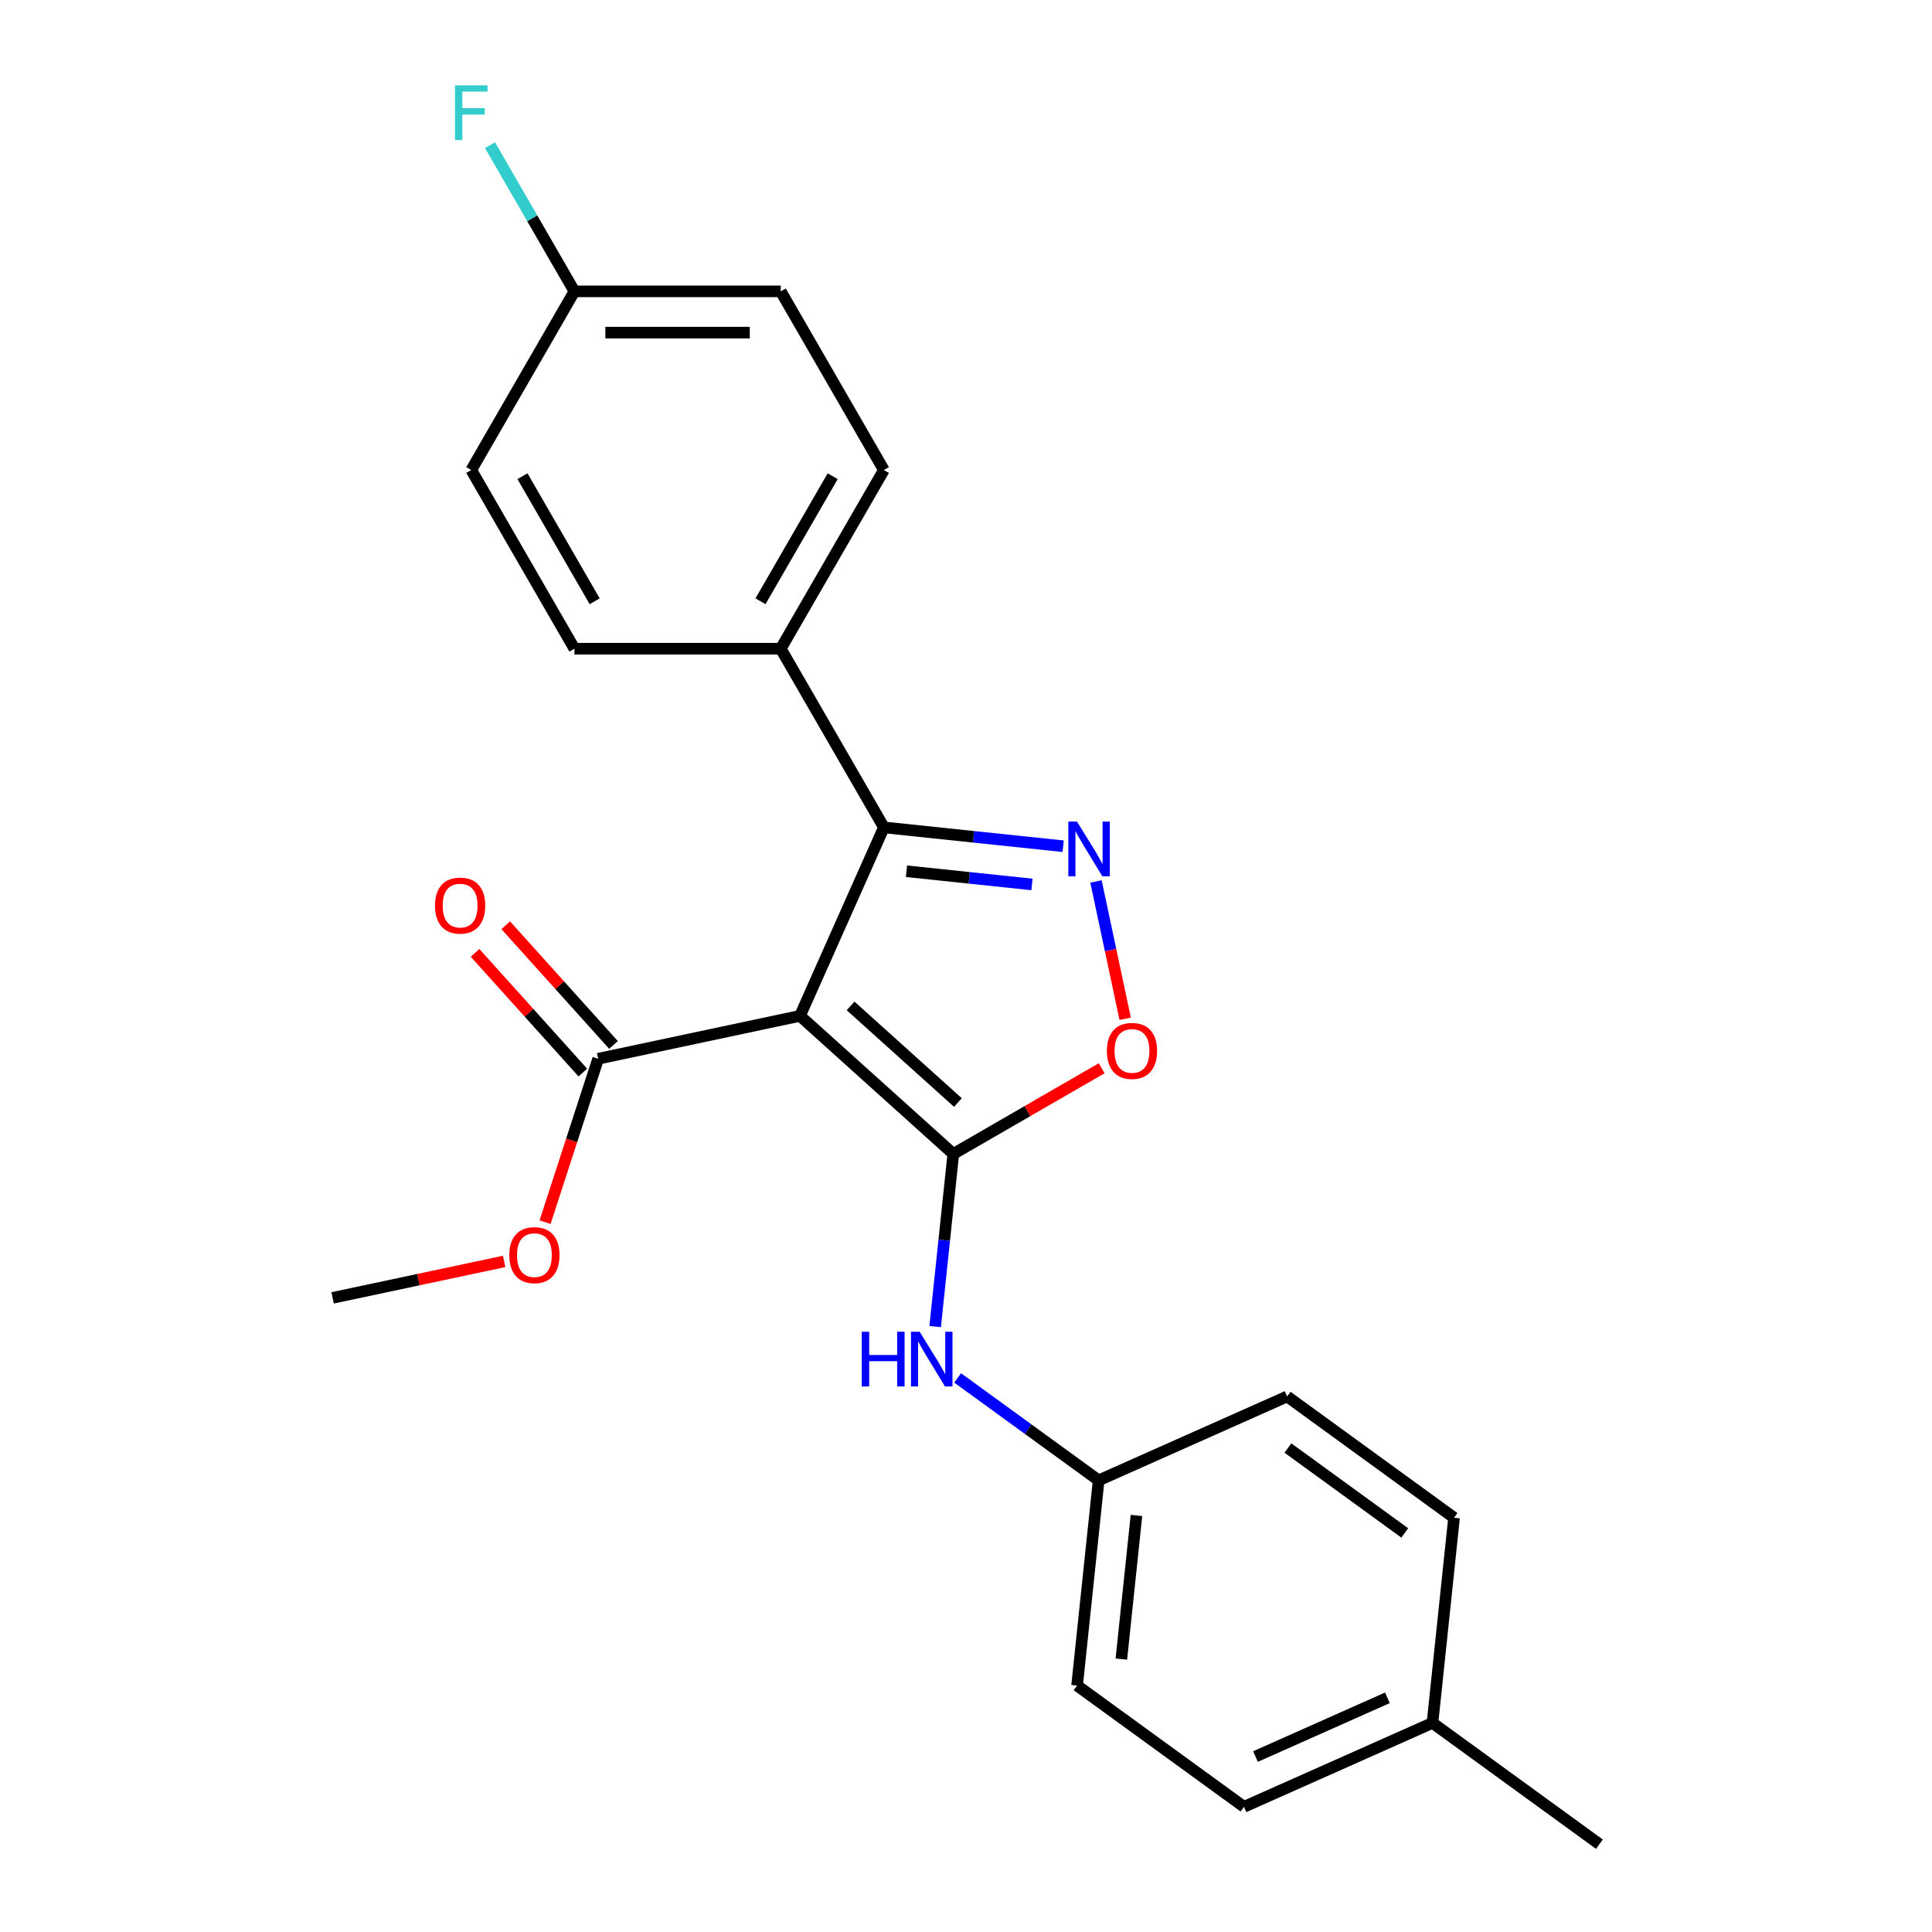 <?xml version='1.0' encoding='iso-8859-1'?>
<svg version='1.1' baseProfile='full'
              xmlns='http://www.w3.org/2000/svg'
                      xmlns:rdkit='http://www.rdkit.org/xml'
                      xmlns:xlink='http://www.w3.org/1999/xlink'
                  xml:space='preserve'
width='1000px' height='1000px' viewBox='0 0 1000 1000'>
<!-- END OF HEADER -->
<rect style='opacity:1.0;fill:#FFFFFF;stroke:none' width='1000' height='1000' x='0' y='0'> </rect>
<path class='bond-0' d='M 414.068,525.809 L 493.428,597.265' style='fill:none;fill-rule:evenodd;stroke:#000000;stroke-width:6px;stroke-linecap:butt;stroke-linejoin:miter;stroke-opacity:1' />
<path class='bond-0' d='M 440.263,520.656 L 495.815,570.675' style='fill:none;fill-rule:evenodd;stroke:#000000;stroke-width:6px;stroke-linecap:butt;stroke-linejoin:miter;stroke-opacity:1' />
<path class='bond-2' d='M 414.068,525.809 L 457.503,428.253' style='fill:none;fill-rule:evenodd;stroke:#000000;stroke-width:6px;stroke-linecap:butt;stroke-linejoin:miter;stroke-opacity:1' />
<path class='bond-4' d='M 414.068,525.809 L 309.613,548.012' style='fill:none;fill-rule:evenodd;stroke:#000000;stroke-width:6px;stroke-linecap:butt;stroke-linejoin:miter;stroke-opacity:1' />
<path class='bond-3' d='M 493.428,597.265 L 531.834,575.092' style='fill:none;fill-rule:evenodd;stroke:#000000;stroke-width:6px;stroke-linecap:butt;stroke-linejoin:miter;stroke-opacity:1' />
<path class='bond-3' d='M 531.834,575.092 L 570.24,552.918' style='fill:none;fill-rule:evenodd;stroke:#FF0000;stroke-width:6px;stroke-linecap:butt;stroke-linejoin:miter;stroke-opacity:1' />
<path class='bond-5' d='M 493.428,597.265 L 488.731,641.952' style='fill:none;fill-rule:evenodd;stroke:#000000;stroke-width:6px;stroke-linecap:butt;stroke-linejoin:miter;stroke-opacity:1' />
<path class='bond-5' d='M 488.731,641.952 L 484.034,686.64' style='fill:none;fill-rule:evenodd;stroke:#0000FF;stroke-width:6px;stroke-linecap:butt;stroke-linejoin:miter;stroke-opacity:1' />
<path class='bond-1' d='M 550.298,438.006 L 503.901,433.129' style='fill:none;fill-rule:evenodd;stroke:#0000FF;stroke-width:6px;stroke-linecap:butt;stroke-linejoin:miter;stroke-opacity:1' />
<path class='bond-1' d='M 503.901,433.129 L 457.503,428.253' style='fill:none;fill-rule:evenodd;stroke:#000000;stroke-width:6px;stroke-linecap:butt;stroke-linejoin:miter;stroke-opacity:1' />
<path class='bond-1' d='M 534.146,457.784 L 501.668,454.37' style='fill:none;fill-rule:evenodd;stroke:#0000FF;stroke-width:6px;stroke-linecap:butt;stroke-linejoin:miter;stroke-opacity:1' />
<path class='bond-1' d='M 501.668,454.37 L 469.19,450.957' style='fill:none;fill-rule:evenodd;stroke:#000000;stroke-width:6px;stroke-linecap:butt;stroke-linejoin:miter;stroke-opacity:1' />
<path class='bond-23' d='M 567.285,456.245 L 574.837,491.778' style='fill:none;fill-rule:evenodd;stroke:#0000FF;stroke-width:6px;stroke-linecap:butt;stroke-linejoin:miter;stroke-opacity:1' />
<path class='bond-23' d='M 574.837,491.778 L 582.39,527.311' style='fill:none;fill-rule:evenodd;stroke:#FF0000;stroke-width:6px;stroke-linecap:butt;stroke-linejoin:miter;stroke-opacity:1' />
<path class='bond-6' d='M 457.503,428.253 L 404.109,335.771' style='fill:none;fill-rule:evenodd;stroke:#000000;stroke-width:6px;stroke-linecap:butt;stroke-linejoin:miter;stroke-opacity:1' />
<path class='bond-7' d='M 317.549,540.867 L 289.656,509.888' style='fill:none;fill-rule:evenodd;stroke:#000000;stroke-width:6px;stroke-linecap:butt;stroke-linejoin:miter;stroke-opacity:1' />
<path class='bond-7' d='M 289.656,509.888 L 261.763,478.91' style='fill:none;fill-rule:evenodd;stroke:#FF0000;stroke-width:6px;stroke-linecap:butt;stroke-linejoin:miter;stroke-opacity:1' />
<path class='bond-7' d='M 301.677,555.158 L 273.784,524.179' style='fill:none;fill-rule:evenodd;stroke:#000000;stroke-width:6px;stroke-linecap:butt;stroke-linejoin:miter;stroke-opacity:1' />
<path class='bond-7' d='M 273.784,524.179 L 245.891,493.201' style='fill:none;fill-rule:evenodd;stroke:#FF0000;stroke-width:6px;stroke-linecap:butt;stroke-linejoin:miter;stroke-opacity:1' />
<path class='bond-11' d='M 309.613,548.012 L 295.873,590.299' style='fill:none;fill-rule:evenodd;stroke:#000000;stroke-width:6px;stroke-linecap:butt;stroke-linejoin:miter;stroke-opacity:1' />
<path class='bond-11' d='M 295.873,590.299 L 282.134,632.585' style='fill:none;fill-rule:evenodd;stroke:#FF0000;stroke-width:6px;stroke-linecap:butt;stroke-linejoin:miter;stroke-opacity:1' />
<path class='bond-8' d='M 495.675,713.212 L 532.168,739.725' style='fill:none;fill-rule:evenodd;stroke:#0000FF;stroke-width:6px;stroke-linecap:butt;stroke-linejoin:miter;stroke-opacity:1' />
<path class='bond-8' d='M 532.168,739.725 L 568.66,766.238' style='fill:none;fill-rule:evenodd;stroke:#000000;stroke-width:6px;stroke-linecap:butt;stroke-linejoin:miter;stroke-opacity:1' />
<path class='bond-9' d='M 404.109,335.771 L 457.503,243.289' style='fill:none;fill-rule:evenodd;stroke:#000000;stroke-width:6px;stroke-linecap:butt;stroke-linejoin:miter;stroke-opacity:1' />
<path class='bond-9' d='M 393.622,311.22 L 430.998,246.482' style='fill:none;fill-rule:evenodd;stroke:#000000;stroke-width:6px;stroke-linecap:butt;stroke-linejoin:miter;stroke-opacity:1' />
<path class='bond-10' d='M 404.109,335.771 L 297.32,335.771' style='fill:none;fill-rule:evenodd;stroke:#000000;stroke-width:6px;stroke-linecap:butt;stroke-linejoin:miter;stroke-opacity:1' />
<path class='bond-17' d='M 568.66,766.238 L 666.216,722.803' style='fill:none;fill-rule:evenodd;stroke:#000000;stroke-width:6px;stroke-linecap:butt;stroke-linejoin:miter;stroke-opacity:1' />
<path class='bond-18' d='M 568.66,766.238 L 557.497,872.442' style='fill:none;fill-rule:evenodd;stroke:#000000;stroke-width:6px;stroke-linecap:butt;stroke-linejoin:miter;stroke-opacity:1' />
<path class='bond-18' d='M 588.226,784.401 L 580.412,858.744' style='fill:none;fill-rule:evenodd;stroke:#000000;stroke-width:6px;stroke-linecap:butt;stroke-linejoin:miter;stroke-opacity:1' />
<path class='bond-14' d='M 457.503,243.289 L 404.109,150.807' style='fill:none;fill-rule:evenodd;stroke:#000000;stroke-width:6px;stroke-linecap:butt;stroke-linejoin:miter;stroke-opacity:1' />
<path class='bond-13' d='M 297.32,335.771 L 243.925,243.289' style='fill:none;fill-rule:evenodd;stroke:#000000;stroke-width:6px;stroke-linecap:butt;stroke-linejoin:miter;stroke-opacity:1' />
<path class='bond-13' d='M 307.807,311.22 L 270.431,246.482' style='fill:none;fill-rule:evenodd;stroke:#000000;stroke-width:6px;stroke-linecap:butt;stroke-linejoin:miter;stroke-opacity:1' />
<path class='bond-22' d='M 260.944,652.905 L 216.551,662.341' style='fill:none;fill-rule:evenodd;stroke:#FF0000;stroke-width:6px;stroke-linecap:butt;stroke-linejoin:miter;stroke-opacity:1' />
<path class='bond-22' d='M 216.551,662.341 L 172.158,671.777' style='fill:none;fill-rule:evenodd;stroke:#000000;stroke-width:6px;stroke-linecap:butt;stroke-linejoin:miter;stroke-opacity:1' />
<path class='bond-12' d='M 297.32,150.807 L 243.925,243.289' style='fill:none;fill-rule:evenodd;stroke:#000000;stroke-width:6px;stroke-linecap:butt;stroke-linejoin:miter;stroke-opacity:1' />
<path class='bond-15' d='M 297.32,150.807 L 275.481,112.981' style='fill:none;fill-rule:evenodd;stroke:#000000;stroke-width:6px;stroke-linecap:butt;stroke-linejoin:miter;stroke-opacity:1' />
<path class='bond-15' d='M 275.481,112.981 L 253.642,75.154' style='fill:none;fill-rule:evenodd;stroke:#33CCCC;stroke-width:6px;stroke-linecap:butt;stroke-linejoin:miter;stroke-opacity:1' />
<path class='bond-24' d='M 297.32,150.807 L 404.109,150.807' style='fill:none;fill-rule:evenodd;stroke:#000000;stroke-width:6px;stroke-linecap:butt;stroke-linejoin:miter;stroke-opacity:1' />
<path class='bond-24' d='M 313.338,172.165 L 388.09,172.165' style='fill:none;fill-rule:evenodd;stroke:#000000;stroke-width:6px;stroke-linecap:butt;stroke-linejoin:miter;stroke-opacity:1' />
<path class='bond-16' d='M 741.448,891.776 L 643.891,935.211' style='fill:none;fill-rule:evenodd;stroke:#000000;stroke-width:6px;stroke-linecap:butt;stroke-linejoin:miter;stroke-opacity:1' />
<path class='bond-16' d='M 718.128,878.78 L 649.838,909.185' style='fill:none;fill-rule:evenodd;stroke:#000000;stroke-width:6px;stroke-linecap:butt;stroke-linejoin:miter;stroke-opacity:1' />
<path class='bond-21' d='M 741.448,891.776 L 827.842,954.545' style='fill:none;fill-rule:evenodd;stroke:#000000;stroke-width:6px;stroke-linecap:butt;stroke-linejoin:miter;stroke-opacity:1' />
<path class='bond-25' d='M 741.448,891.776 L 752.611,785.572' style='fill:none;fill-rule:evenodd;stroke:#000000;stroke-width:6px;stroke-linecap:butt;stroke-linejoin:miter;stroke-opacity:1' />
<path class='bond-19' d='M 666.216,722.803 L 752.611,785.572' style='fill:none;fill-rule:evenodd;stroke:#000000;stroke-width:6px;stroke-linecap:butt;stroke-linejoin:miter;stroke-opacity:1' />
<path class='bond-19' d='M 666.622,749.498 L 727.098,793.436' style='fill:none;fill-rule:evenodd;stroke:#000000;stroke-width:6px;stroke-linecap:butt;stroke-linejoin:miter;stroke-opacity:1' />
<path class='bond-20' d='M 557.497,872.442 L 643.891,935.211' style='fill:none;fill-rule:evenodd;stroke:#000000;stroke-width:6px;stroke-linecap:butt;stroke-linejoin:miter;stroke-opacity:1' />
<path  class='atom-2' d='M 557.447 425.255
L 566.727 440.255
Q 567.647 441.735, 569.127 444.415
Q 570.607 447.095, 570.687 447.255
L 570.687 425.255
L 574.447 425.255
L 574.447 453.575
L 570.567 453.575
L 560.607 437.175
Q 559.447 435.255, 558.207 433.055
Q 557.007 430.855, 556.647 430.175
L 556.647 453.575
L 552.967 453.575
L 552.967 425.255
L 557.447 425.255
' fill='#0000FF'/>
<path  class='atom-4' d='M 572.91 543.951
Q 572.91 537.151, 576.27 533.351
Q 579.63 529.551, 585.91 529.551
Q 592.19 529.551, 595.55 533.351
Q 598.91 537.151, 598.91 543.951
Q 598.91 550.831, 595.51 554.751
Q 592.11 558.631, 585.91 558.631
Q 579.67 558.631, 576.27 554.751
Q 572.91 550.871, 572.91 543.951
M 585.91 555.431
Q 590.23 555.431, 592.55 552.551
Q 594.91 549.631, 594.91 543.951
Q 594.91 538.391, 592.55 535.591
Q 590.23 532.751, 585.91 532.751
Q 581.59 532.751, 579.23 535.551
Q 576.91 538.351, 576.91 543.951
Q 576.91 549.671, 579.23 552.551
Q 581.59 555.431, 585.91 555.431
' fill='#FF0000'/>
<path  class='atom-6' d='M 446.046 689.309
L 449.886 689.309
L 449.886 701.349
L 464.366 701.349
L 464.366 689.309
L 468.206 689.309
L 468.206 717.629
L 464.366 717.629
L 464.366 704.549
L 449.886 704.549
L 449.886 717.629
L 446.046 717.629
L 446.046 689.309
' fill='#0000FF'/>
<path  class='atom-6' d='M 476.006 689.309
L 485.286 704.309
Q 486.206 705.789, 487.686 708.469
Q 489.166 711.149, 489.246 711.309
L 489.246 689.309
L 493.006 689.309
L 493.006 717.629
L 489.126 717.629
L 479.166 701.229
Q 478.006 699.309, 476.766 697.109
Q 475.566 694.909, 475.206 694.229
L 475.206 717.629
L 471.526 717.629
L 471.526 689.309
L 476.006 689.309
' fill='#0000FF'/>
<path  class='atom-8' d='M 225.157 468.732
Q 225.157 461.932, 228.517 458.132
Q 231.877 454.332, 238.157 454.332
Q 244.437 454.332, 247.797 458.132
Q 251.157 461.932, 251.157 468.732
Q 251.157 475.612, 247.757 479.532
Q 244.357 483.412, 238.157 483.412
Q 231.917 483.412, 228.517 479.532
Q 225.157 475.652, 225.157 468.732
M 238.157 480.212
Q 242.477 480.212, 244.797 477.332
Q 247.157 474.412, 247.157 468.732
Q 247.157 463.172, 244.797 460.372
Q 242.477 457.532, 238.157 457.532
Q 233.837 457.532, 231.477 460.332
Q 229.157 463.132, 229.157 468.732
Q 229.157 474.452, 231.477 477.332
Q 233.837 480.212, 238.157 480.212
' fill='#FF0000'/>
<path  class='atom-12' d='M 263.613 649.655
Q 263.613 642.855, 266.973 639.055
Q 270.333 635.255, 276.613 635.255
Q 282.893 635.255, 286.253 639.055
Q 289.613 642.855, 289.613 649.655
Q 289.613 656.535, 286.213 660.455
Q 282.813 664.335, 276.613 664.335
Q 270.373 664.335, 266.973 660.455
Q 263.613 656.575, 263.613 649.655
M 276.613 661.135
Q 280.933 661.135, 283.253 658.255
Q 285.613 655.335, 285.613 649.655
Q 285.613 644.095, 283.253 641.295
Q 280.933 638.455, 276.613 638.455
Q 272.293 638.455, 269.933 641.255
Q 267.613 644.055, 267.613 649.655
Q 267.613 655.375, 269.933 658.255
Q 272.293 661.135, 276.613 661.135
' fill='#FF0000'/>
<path  class='atom-16' d='M 235.505 44.165
L 252.345 44.165
L 252.345 47.405
L 239.305 47.405
L 239.305 56.005
L 250.905 56.005
L 250.905 59.285
L 239.305 59.285
L 239.305 72.485
L 235.505 72.485
L 235.505 44.165
' fill='#33CCCC'/>
</svg>
